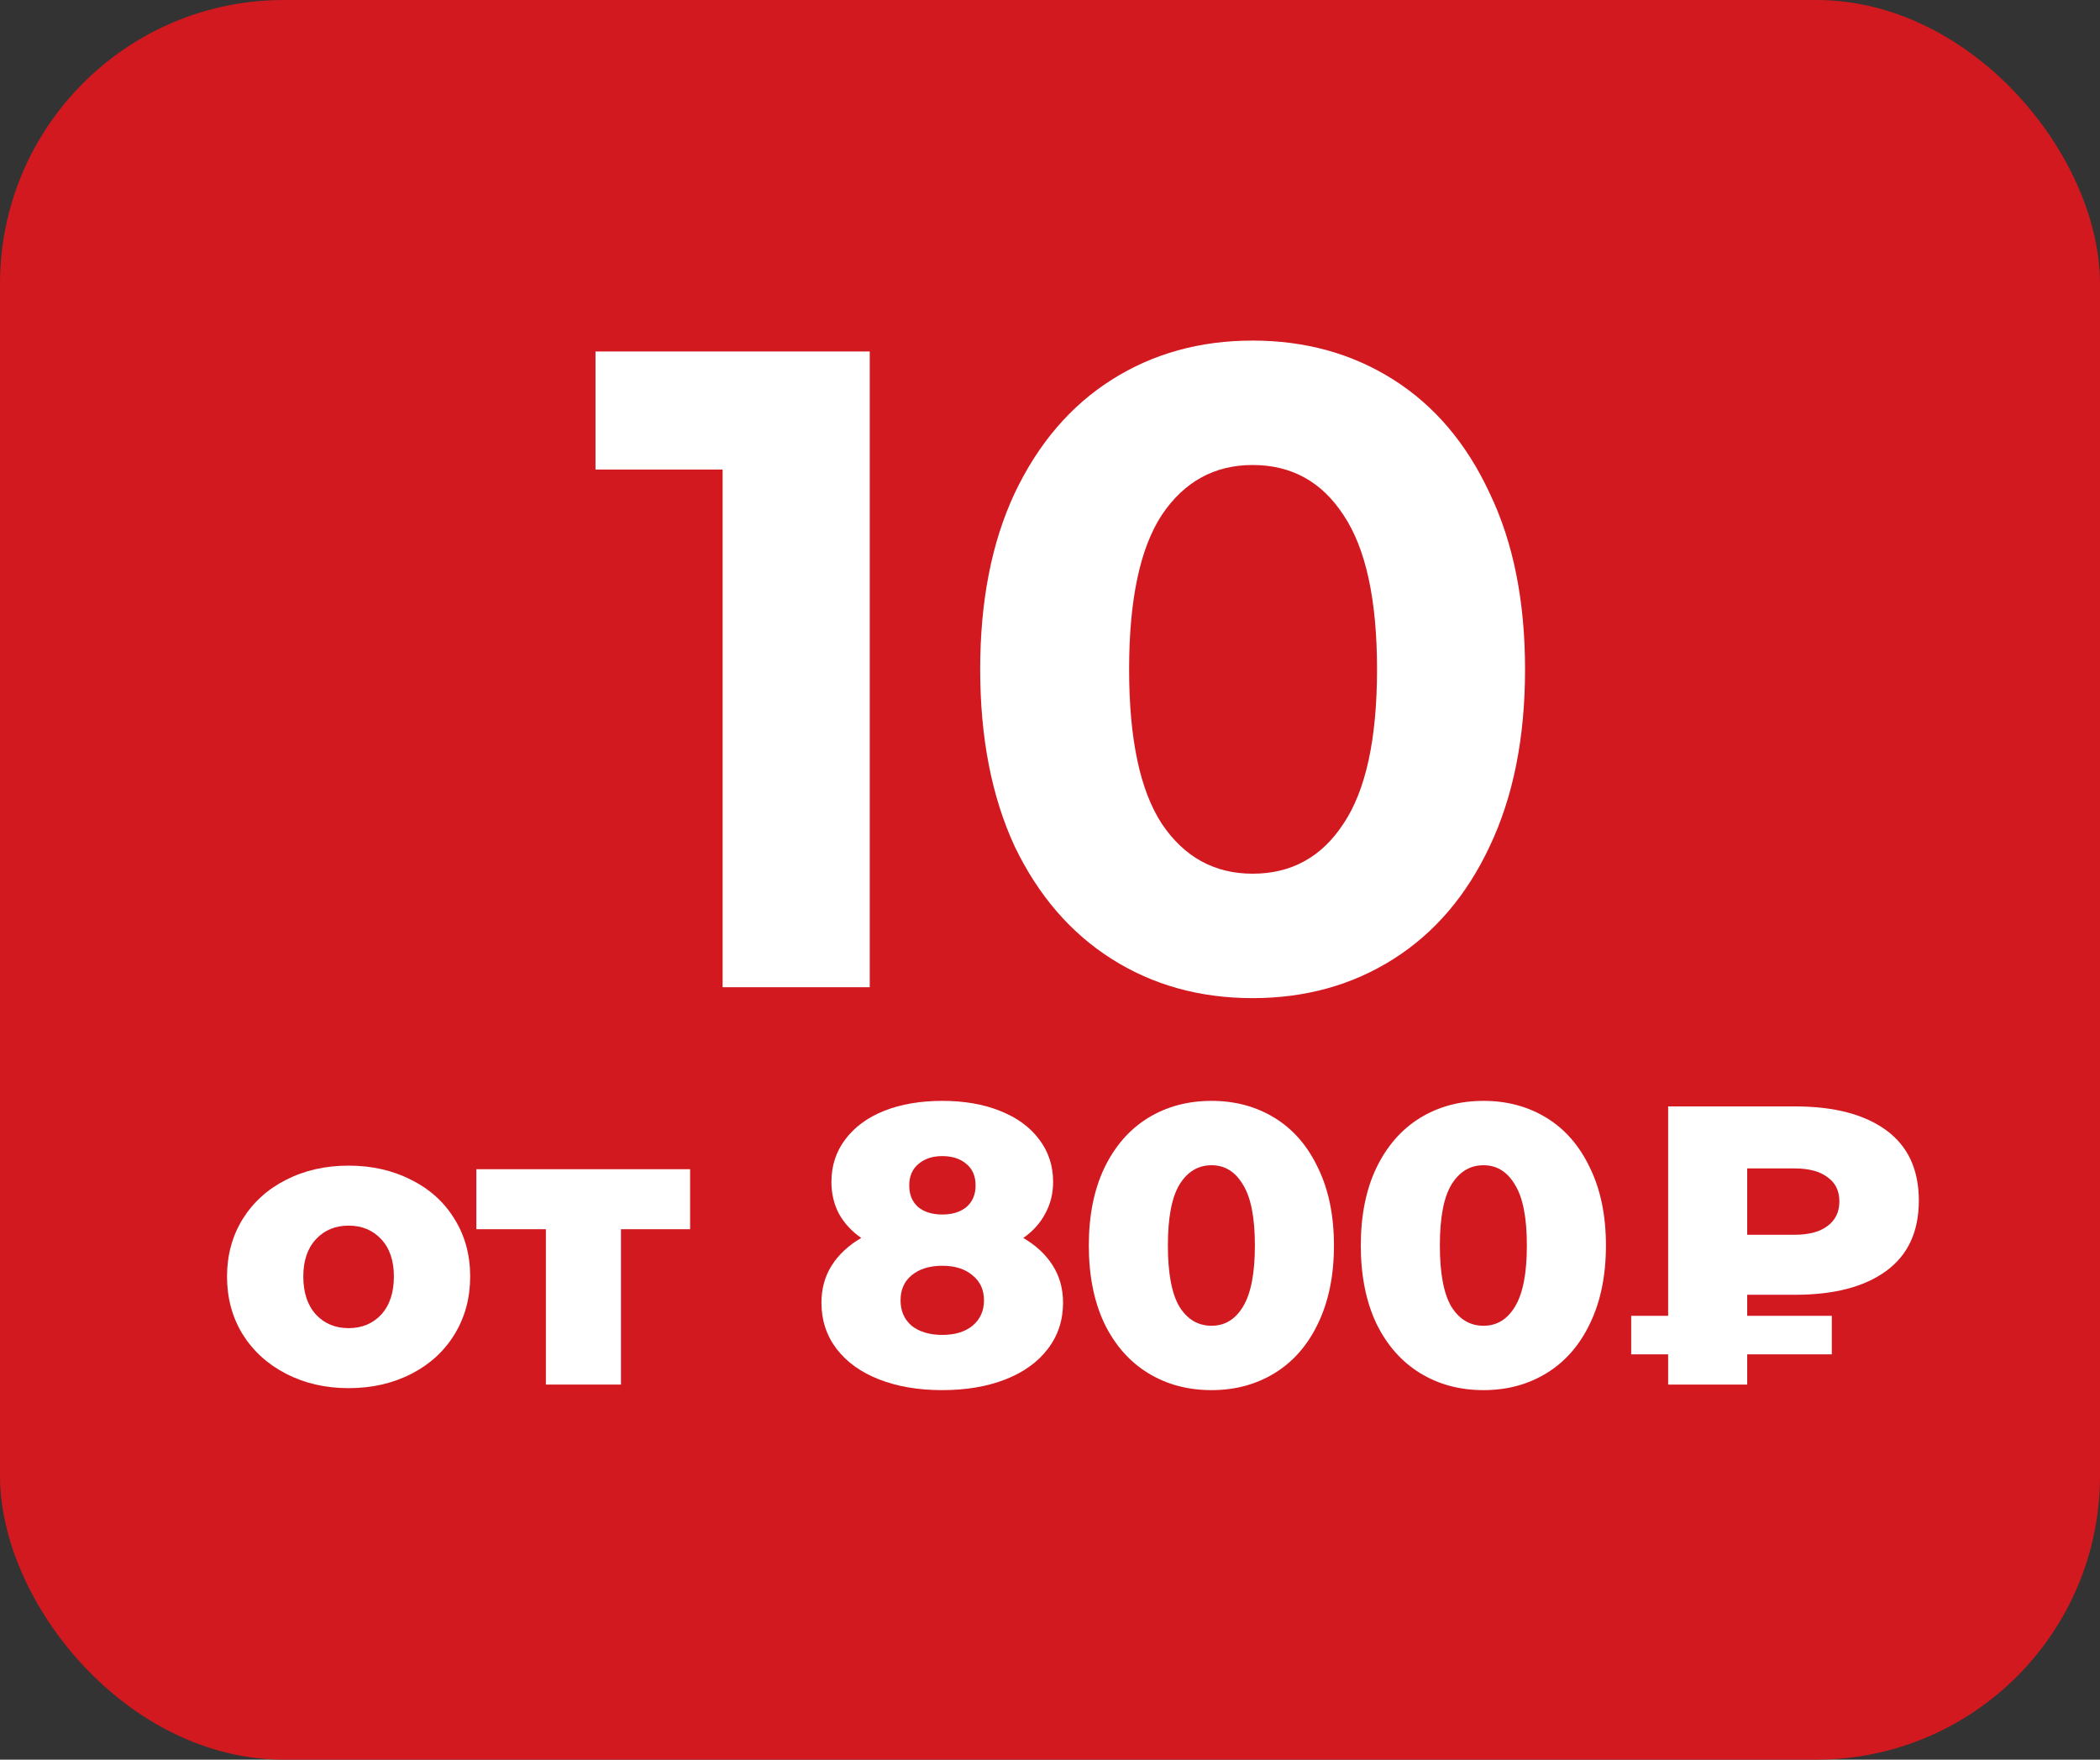 <?xml version="1.0" encoding="UTF-8"?> <svg xmlns="http://www.w3.org/2000/svg" width="37" height="31" viewBox="0 0 37 31" fill="none"><rect x="0" y="0" width="37" height="31" fill="#333333" stroke="none"/> <rect width="37" height="31" rx="5" fill="#D2191F"></rect> <path d="M15.324 6.192V17.392H12.732V8.272H10.492V6.192H15.324Z" fill="white"></path> <path d="M22.07 17.584C21.142 17.584 20.315 17.355 19.59 16.896C18.864 16.437 18.294 15.776 17.878 14.912C17.473 14.037 17.27 12.997 17.27 11.792C17.27 10.587 17.473 9.552 17.878 8.688C18.294 7.813 18.864 7.147 19.59 6.688C20.315 6.229 21.142 6 22.07 6C22.998 6 23.825 6.229 24.55 6.688C25.275 7.147 25.84 7.813 26.246 8.688C26.662 9.552 26.87 10.587 26.87 11.792C26.87 12.997 26.662 14.037 26.246 14.912C25.84 15.776 25.275 16.437 24.55 16.896C23.825 17.355 22.998 17.584 22.07 17.584ZM22.07 15.392C22.753 15.392 23.286 15.099 23.67 14.512C24.064 13.925 24.262 13.019 24.262 11.792C24.262 10.565 24.064 9.659 23.67 9.072C23.286 8.485 22.753 8.192 22.07 8.192C21.398 8.192 20.864 8.485 20.47 9.072C20.086 9.659 19.894 10.565 19.894 11.792C19.894 13.019 20.086 13.925 20.47 14.512C20.864 15.099 21.398 15.392 22.07 15.392Z" fill="white"></path> <path d="M6.142 24.455C5.736 24.455 5.37 24.371 5.043 24.203C4.716 24.035 4.46 23.802 4.273 23.503C4.091 23.204 4 22.866 4 22.488C4 22.115 4.091 21.779 4.273 21.48C4.46 21.181 4.714 20.95 5.036 20.787C5.363 20.619 5.731 20.535 6.142 20.535C6.553 20.535 6.921 20.619 7.248 20.787C7.575 20.95 7.829 21.181 8.011 21.48C8.193 21.774 8.284 22.11 8.284 22.488C8.284 22.866 8.193 23.204 8.011 23.503C7.829 23.802 7.575 24.035 7.248 24.203C6.921 24.371 6.553 24.455 6.142 24.455ZM6.142 23.398C6.375 23.398 6.567 23.319 6.716 23.16C6.865 22.997 6.94 22.773 6.94 22.488C6.94 22.208 6.865 21.989 6.716 21.83C6.567 21.671 6.375 21.592 6.142 21.592C5.909 21.592 5.717 21.671 5.568 21.83C5.419 21.989 5.344 22.208 5.344 22.488C5.344 22.773 5.419 22.997 5.568 23.16C5.717 23.319 5.909 23.398 6.142 23.398Z" fill="white"></path> <path d="M12.159 21.655H10.941V24.392H9.618V21.655H8.393V20.598H12.159V21.655Z" fill="white"></path> <path d="M18.029 21.809C18.253 21.94 18.426 22.101 18.547 22.292C18.669 22.483 18.73 22.703 18.73 22.95C18.73 23.258 18.641 23.529 18.463 23.762C18.286 23.995 18.037 24.175 17.715 24.301C17.392 24.427 17.021 24.49 16.602 24.49C16.181 24.49 15.81 24.427 15.489 24.301C15.166 24.175 14.917 23.995 14.739 23.762C14.562 23.529 14.473 23.258 14.473 22.95C14.473 22.703 14.534 22.483 14.655 22.292C14.777 22.101 14.95 21.94 15.174 21.809C15.005 21.692 14.875 21.55 14.781 21.382C14.693 21.214 14.649 21.027 14.649 20.822C14.649 20.537 14.73 20.288 14.893 20.073C15.057 19.854 15.286 19.686 15.579 19.569C15.878 19.452 16.219 19.394 16.602 19.394C16.984 19.394 17.323 19.452 17.616 19.569C17.915 19.686 18.146 19.854 18.309 20.073C18.473 20.288 18.555 20.537 18.555 20.822C18.555 21.027 18.508 21.214 18.415 21.382C18.326 21.55 18.198 21.692 18.029 21.809ZM16.602 20.367C16.429 20.367 16.289 20.414 16.181 20.507C16.074 20.596 16.02 20.722 16.02 20.885C16.02 21.044 16.072 21.17 16.174 21.263C16.282 21.352 16.424 21.396 16.602 21.396C16.779 21.396 16.921 21.352 17.029 21.263C17.136 21.17 17.189 21.044 17.189 20.885C17.189 20.722 17.136 20.596 17.029 20.507C16.921 20.414 16.779 20.367 16.602 20.367ZM16.602 23.517C16.826 23.517 17.003 23.463 17.134 23.356C17.269 23.244 17.337 23.095 17.337 22.908C17.337 22.721 17.269 22.574 17.134 22.467C17.003 22.355 16.826 22.299 16.602 22.299C16.378 22.299 16.198 22.355 16.062 22.467C15.932 22.574 15.867 22.721 15.867 22.908C15.867 23.095 15.932 23.244 16.062 23.356C16.198 23.463 16.378 23.517 16.602 23.517Z" fill="white"></path> <path d="M21.347 24.49C20.927 24.49 20.554 24.39 20.227 24.189C19.9 23.988 19.644 23.697 19.457 23.314C19.275 22.927 19.184 22.469 19.184 21.942C19.184 21.415 19.275 20.96 19.457 20.577C19.644 20.19 19.9 19.896 20.227 19.695C20.554 19.494 20.927 19.394 21.347 19.394C21.762 19.394 22.133 19.494 22.46 19.695C22.787 19.896 23.041 20.19 23.223 20.577C23.41 20.96 23.503 21.415 23.503 21.942C23.503 22.469 23.41 22.927 23.223 23.314C23.041 23.697 22.787 23.988 22.46 24.189C22.133 24.39 21.762 24.49 21.347 24.49ZM21.347 23.356C21.58 23.356 21.765 23.244 21.9 23.02C22.04 22.791 22.11 22.432 22.11 21.942C22.11 21.452 22.04 21.095 21.9 20.871C21.765 20.642 21.58 20.528 21.347 20.528C21.109 20.528 20.92 20.642 20.78 20.871C20.645 21.095 20.577 21.452 20.577 21.942C20.577 22.432 20.645 22.791 20.78 23.02C20.92 23.244 21.109 23.356 21.347 23.356Z" fill="white"></path> <path d="M26.139 24.49C25.719 24.49 25.346 24.39 25.019 24.189C24.692 23.988 24.436 23.697 24.249 23.314C24.067 22.927 23.976 22.469 23.976 21.942C23.976 21.415 24.067 20.96 24.249 20.577C24.436 20.19 24.692 19.896 25.019 19.695C25.346 19.494 25.719 19.394 26.139 19.394C26.554 19.394 26.925 19.494 27.252 19.695C27.579 19.896 27.833 20.19 28.015 20.577C28.202 20.96 28.295 21.415 28.295 21.942C28.295 22.469 28.202 22.927 28.015 23.314C27.833 23.697 27.579 23.988 27.252 24.189C26.925 24.39 26.554 24.49 26.139 24.49ZM26.139 23.356C26.372 23.356 26.557 23.244 26.692 23.02C26.832 22.791 26.902 22.432 26.902 21.942C26.902 21.452 26.832 21.095 26.692 20.871C26.557 20.642 26.372 20.528 26.139 20.528C25.901 20.528 25.712 20.642 25.572 20.871C25.437 21.095 25.369 21.452 25.369 21.942C25.369 22.432 25.437 22.791 25.572 23.02C25.712 23.244 25.901 23.356 26.139 23.356Z" fill="white"></path> <path d="M30.784 22.81V23.181H32.275V23.86H30.784V24.392H29.391V23.86H28.74V23.181H29.391V19.492H31.631C32.317 19.492 32.851 19.632 33.234 19.912C33.617 20.192 33.808 20.605 33.808 21.151C33.808 21.697 33.617 22.11 33.234 22.39C32.851 22.67 32.317 22.81 31.631 22.81H30.784ZM32.408 21.165C32.408 20.978 32.338 20.836 32.198 20.738C32.063 20.635 31.869 20.584 31.617 20.584H30.784V21.753H31.617C31.869 21.753 32.063 21.702 32.198 21.599C32.338 21.496 32.408 21.352 32.408 21.165Z" fill="white"></path> </svg> 